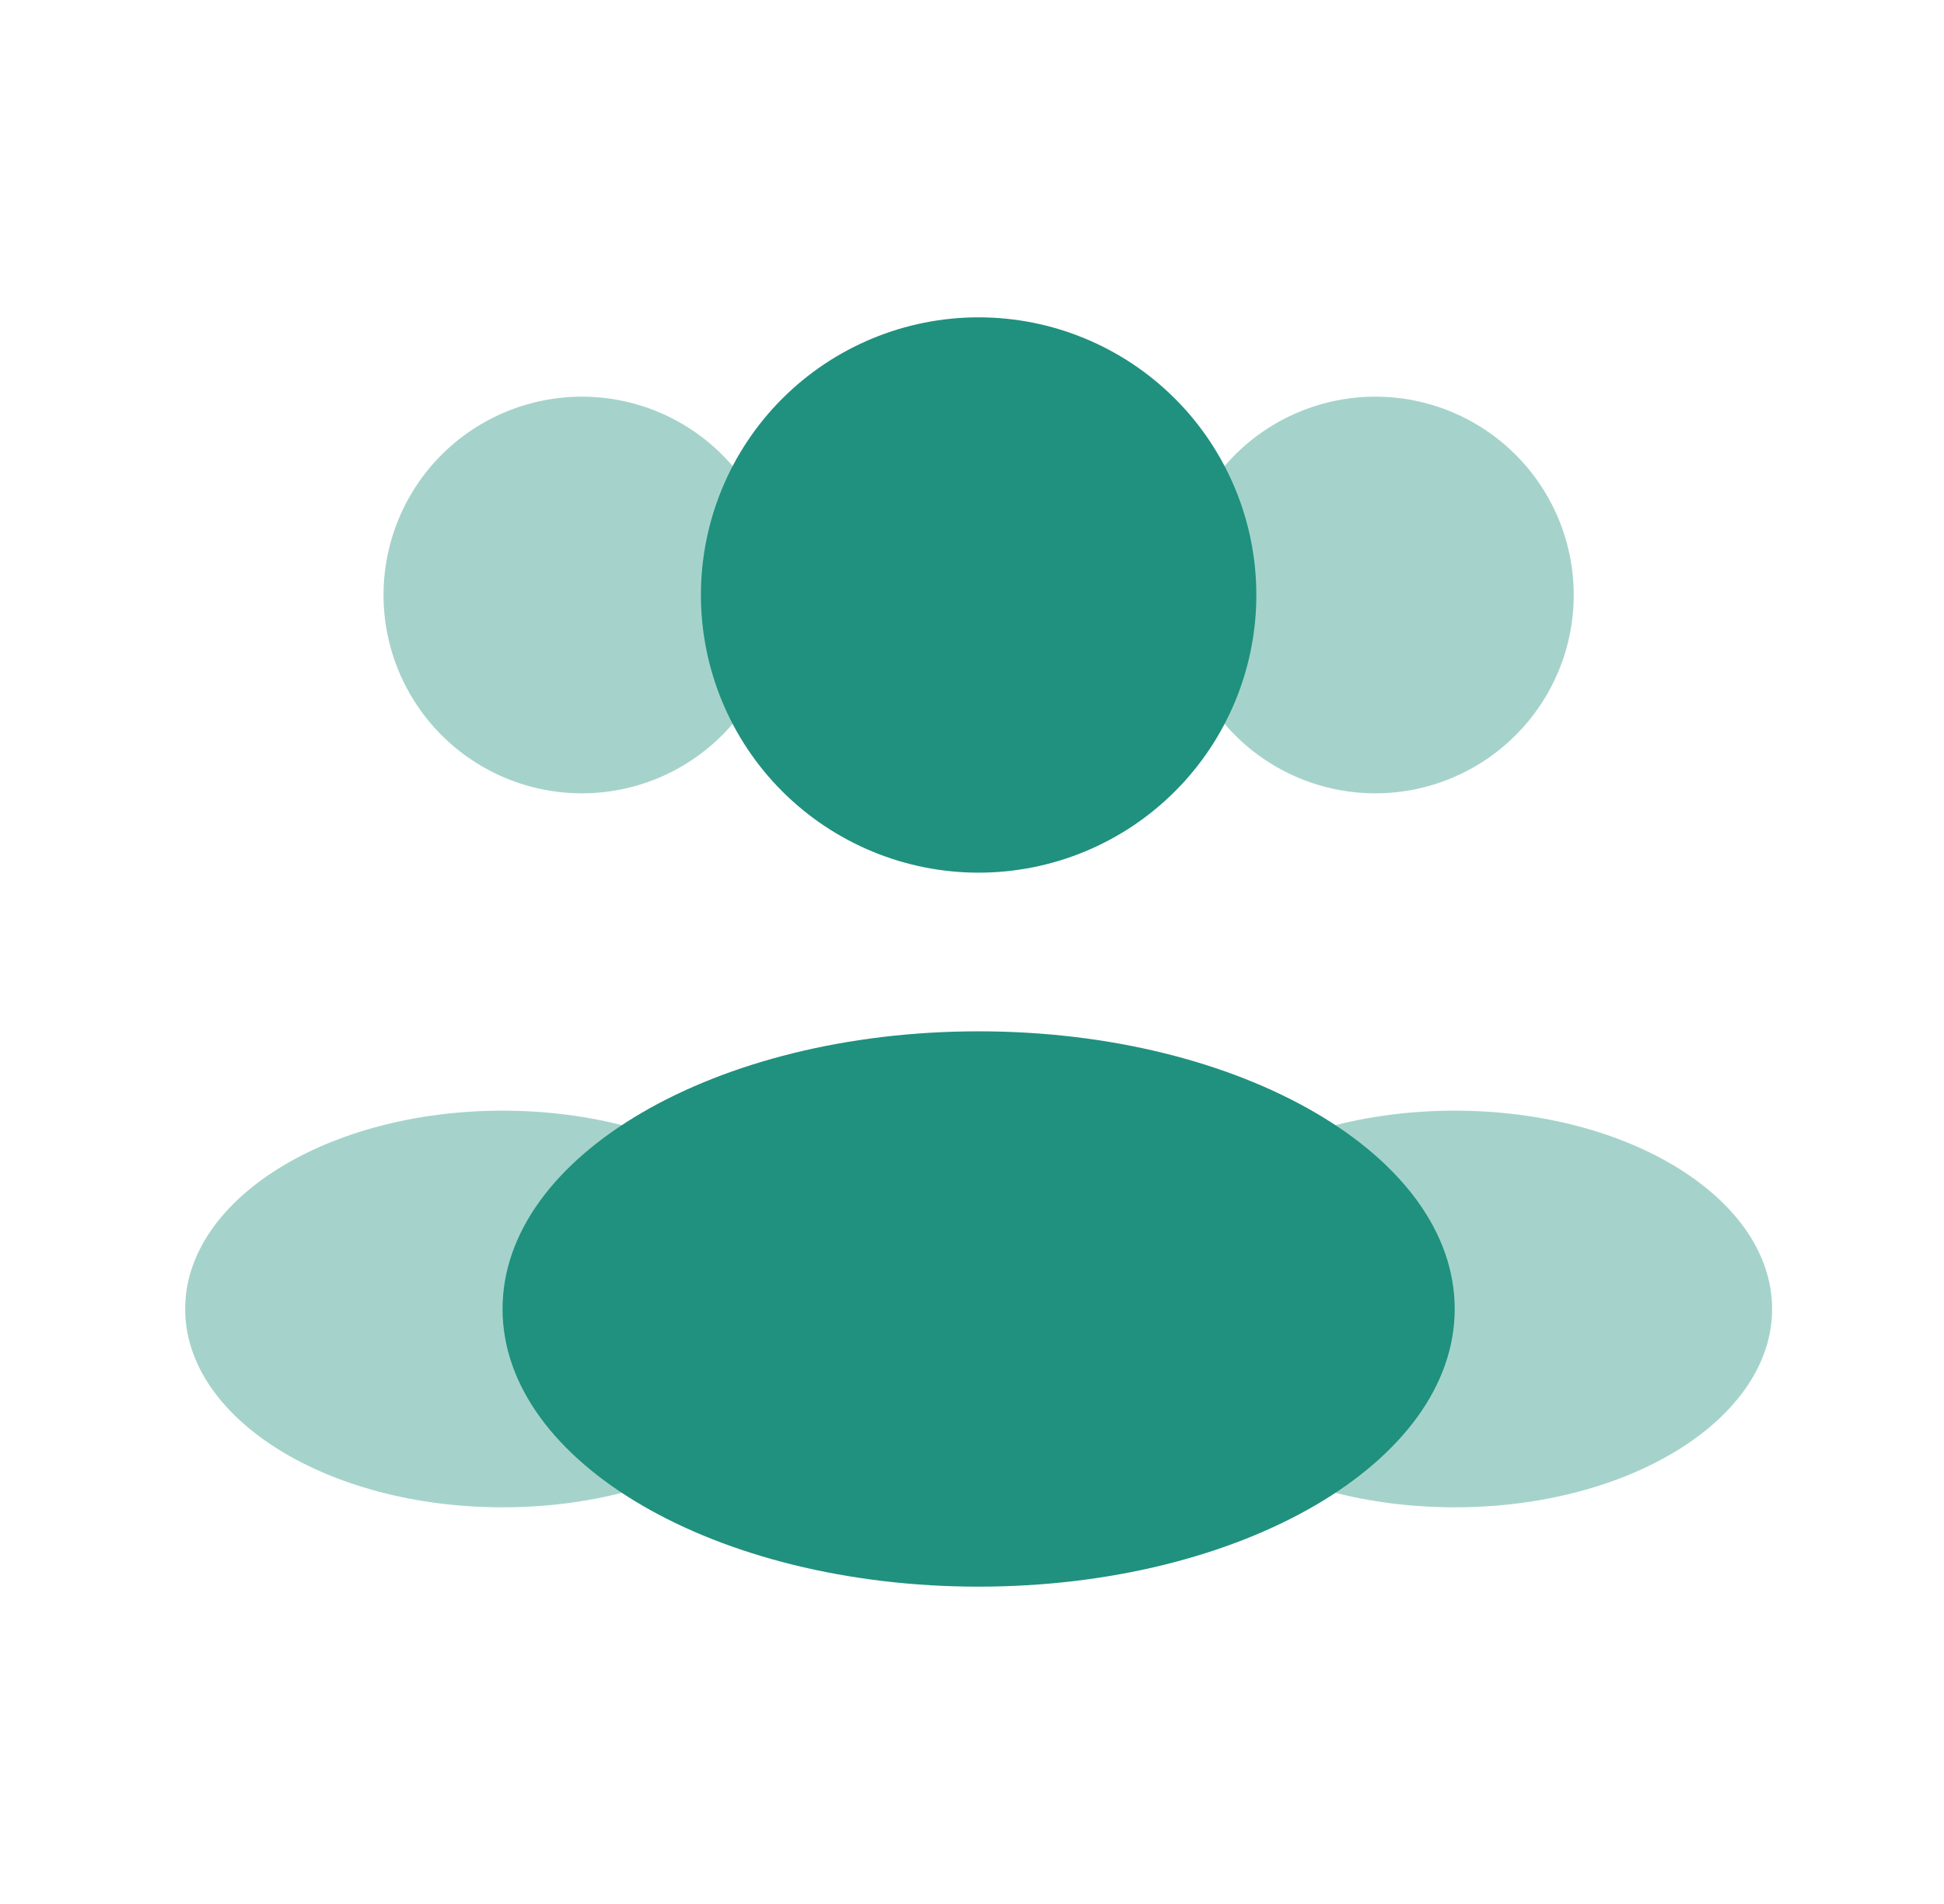 <svg width="49" height="48" viewBox="0 0 49 48" fill="none" xmlns="http://www.w3.org/2000/svg">
<path d="M31.667 15C31.667 15.919 31.486 16.829 31.134 17.679C30.782 18.528 30.266 19.3 29.616 19.95C28.966 20.6 28.195 21.115 27.346 21.467C26.496 21.819 25.586 22 24.667 22C23.747 22 22.837 21.819 21.988 21.467C21.139 21.115 20.367 20.6 19.717 19.95C19.067 19.3 18.551 18.528 18.2 17.679C17.848 16.829 17.667 15.919 17.667 15C17.667 13.143 18.404 11.363 19.717 10.05C21.03 8.738 22.81 8 24.667 8C26.523 8 28.304 8.738 29.616 10.05C30.929 11.363 31.667 13.143 31.667 15Z" fill="#20917E"/>
<path opacity="0.4" d="M39.667 15C39.667 16.326 39.14 17.598 38.202 18.535C37.264 19.473 35.993 20 34.667 20C33.341 20 32.069 19.473 31.131 18.535C30.194 17.598 29.667 16.326 29.667 15C29.667 13.674 30.194 12.402 31.131 11.464C32.069 10.527 33.341 10 34.667 10C35.993 10 37.264 10.527 38.202 11.464C39.14 12.402 39.667 13.674 39.667 15ZM9.667 15C9.667 16.326 10.194 17.598 11.131 18.535C12.069 19.473 13.341 20 14.667 20C15.993 20 17.265 19.473 18.202 18.535C19.14 17.598 19.667 16.326 19.667 15C19.667 13.674 19.14 12.402 18.202 11.464C17.265 10.527 15.993 10 14.667 10C13.341 10 12.069 10.527 11.131 11.464C10.194 12.402 9.667 13.674 9.667 15Z" fill="#20917E"/>
<path d="M36.667 33C36.667 36.866 31.295 40 24.667 40C18.039 40 12.667 36.866 12.667 33C12.667 29.134 18.039 26 24.667 26C31.295 26 36.667 29.134 36.667 33Z" fill="#20917E"/>
<path opacity="0.4" d="M44.667 33C44.667 35.76 41.087 38 36.667 38C32.247 38 28.667 35.76 28.667 33C28.667 30.24 32.247 28 36.667 28C41.087 28 44.667 30.24 44.667 33ZM4.667 33C4.667 35.76 8.247 38 12.667 38C17.087 38 20.667 35.76 20.667 33C20.667 30.24 17.087 28 12.667 28C8.247 28 4.667 30.24 4.667 33Z" fill="#20917E"/>
</svg>
